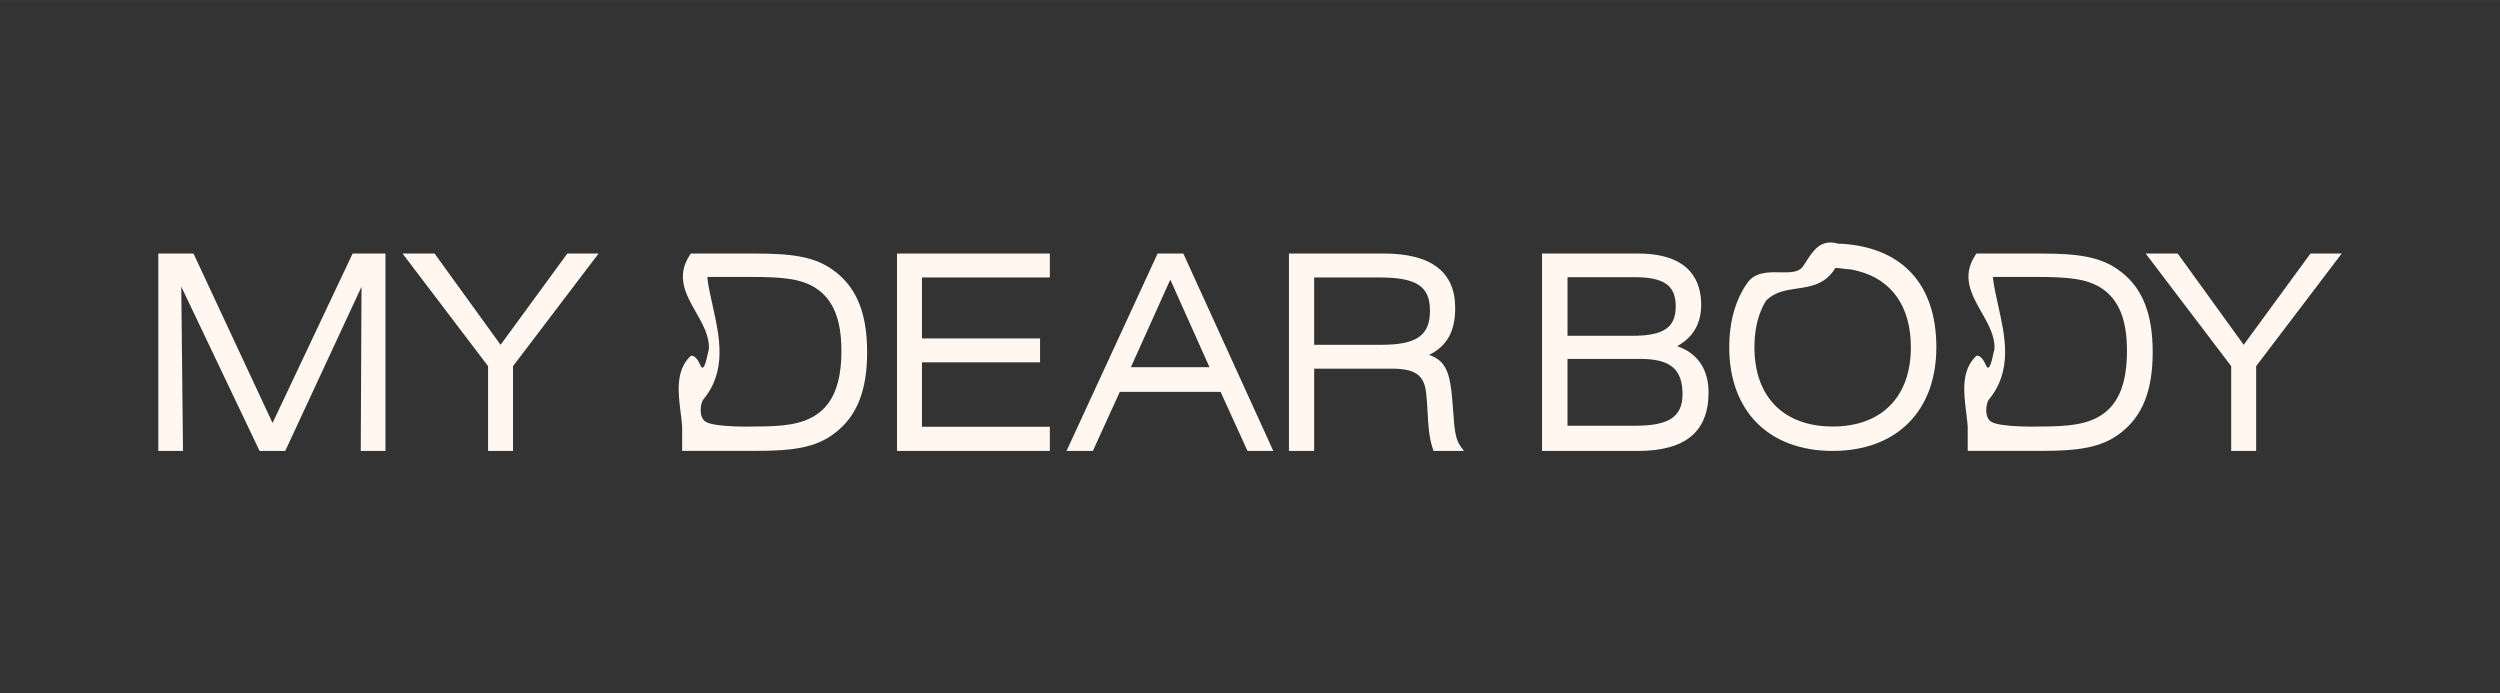 <?xml version="1.0" encoding="UTF-8"?> <svg xmlns="http://www.w3.org/2000/svg" xmlns:xlink="http://www.w3.org/1999/xlink" version="1.1" width="1000px" height="277.36px" viewBox="0,0,256,71"><rect x="0" y="0" width="256" height="71" fill="#333333" stroke="none"/><g fill="#fff7f0" fill-rule="nonzero" stroke="none" stroke-width="1" stroke-linecap="butt" stroke-linejoin="miter" stroke-miterlimit="10" stroke-dasharray="" stroke-dashoffset="0" font-family="none" font-weight="none" font-size="none" text-anchor="none" style="mix-blend-mode: normal"><g transform="translate(0,-0.004) scale(0.256,0.256)"><path d="M109.02,169.2l-31.62,-67.77h-14.08v78.95h9.88l-0.69,-65.71l31.32,65.71h10.27l30.5,-65.66l-0.3,65.66h9.88v-78.95h-13.13z"></path><path d="M200.23,137.93l-26.39,-36.5h-12.82l34.21,45.04v33.91h9.98v-33.91l34.22,-45.04h-12.5z"></path><path d="M334.05,108.64c-7.74,-6.06 -17.23,-7.21 -32.05,-7.21h-25.68l-0.35,0.53c-5.74,8.62 -1.58,15.93 2.44,22.99c2.61,4.59 5.31,9.32 5.16,14.36c-0.01,0.38 -0.09,0.75 -0.19,1.11c-0.25,0.87 -0.44,1.76 -0.62,2.63c-0.32,1.5 -0.95,3.49 -1.42,3.89c-0.16,0.14 -0.52,0.13 -0.63,0.05c-0.23,-0.18 -0.54,-0.87 -0.77,-1.33c-0.55,-1.14 -1.24,-2.55 -2.59,-3.22c0,0 -0.44,-0.2 -0.77,-0.16c-0.21,0.03 -0.6,0.38 -0.6,0.38c-5.8,5.8 -4.7,14.56 -3.73,22.3c0.25,2.01 0.49,3.91 0.61,5.66c0,1.03 0,2 0,2.88v6.86h29.14c14.82,0 24.32,-1.15 32.04,-7.21c8.74,-6.69 12.81,-16.94 12.81,-32.27c0,-15.33 -4.07,-25.58 -12.8,-32.26zM326.44,165.96c-5.89,3.89 -13.42,4.65 -24.44,4.65c0,0 -16.06,0.48 -19.79,-1.94c-2.76,-1.79 -2.07,-7.01 -1.05,-8.64c9.76,-11.59 6.66,-25.38 3.94,-37.55c-0.88,-3.93 -1.71,-7.64 -2.15,-11.22v-0.48h17.37c12.73,0 20.27,0.7 26.12,4.55c6.9,4.6 10.12,12.56 10.12,25.05c0,12.49 -3.12,20.95 -10.12,25.58z"></path><path d="M848.28,108.64c-7.74,-6.06 -17.23,-7.21 -32.05,-7.21h-25.68l-0.35,0.53c-5.74,8.62 -1.58,15.93 2.44,22.99c2.61,4.59 5.31,9.32 5.16,14.36c-0.01,0.38 -0.09,0.75 -0.19,1.11c-0.25,0.87 -0.44,1.76 -0.62,2.63c-0.32,1.5 -0.95,3.49 -1.42,3.89c-0.16,0.14 -0.52,0.13 -0.63,0.05c-0.23,-0.18 -0.54,-0.87 -0.77,-1.33c-0.55,-1.14 -1.24,-2.55 -2.59,-3.22c0,0 -0.44,-0.2 -0.77,-0.16c-0.21,0.03 -0.6,0.38 -0.6,0.38c-5.8,5.8 -4.7,14.56 -3.73,22.3c0.25,2.01 0.49,3.91 0.61,5.66c0,1.03 0,2 0,2.88v6.86h29.14c14.82,0 24.32,-1.15 32.04,-7.21c8.74,-6.69 12.81,-16.94 12.81,-32.27c0,-15.33 -4.07,-25.58 -12.8,-32.26zM840.67,165.96c-5.89,3.89 -13.42,4.65 -24.44,4.65c0,0 -16.06,0.48 -19.79,-1.94c-2.76,-1.79 -2.07,-7.01 -1.05,-8.64c9.76,-11.59 6.66,-25.38 3.94,-37.55c-0.88,-3.93 -1.71,-7.64 -2.15,-11.22v-0.48h17.37c12.73,0 20.27,0.7 26.12,4.55c6.9,4.6 10.12,12.56 10.12,25.05c0,12.49 -3.12,20.95 -10.12,25.58z"></path><path d="M358.8,180.38h61.13v-9.67h-51.15v-25.77h47.25v-9.55h-47.25v-24.4h51.15v-9.56h-61.13z"></path><path d="M463.04,101.43l-36.43,78.95h10.54l10.76,-23.62h40.33l10.76,23.62h10.32l-35.99,-78.95h-10.28zM452.36,146.88l15.76,-35.02l15.67,35.02z"></path><path d="M581.28,164.76c-0.17,-2.43 -0.36,-5.18 -0.69,-8.07c-0.92,-7.99 -2.63,-12.6 -8.97,-14.72c7.2,-3.51 10.46,-9.44 10.46,-18.79c0,-14.44 -9.63,-21.76 -28.61,-21.76h-37.89v78.95h10.09v-32.9h30.97c9.34,0 12.95,2.49 13.79,9.5c0.32,2.62 0.46,5.28 0.6,7.85c0.26,4.9 0.52,9.96 2.09,14.73l0.27,0.82h12.19l-1.4,-1.9c-2.14,-2.9 -2.47,-7.67 -2.88,-13.71zM552.62,137.92h-26.96v-26.93h26.01c15,0 20.32,3.5 20.32,13.36c0,9.86 -5.43,13.57 -19.37,13.57z"></path><path d="M670.85,138.48c6.39,-3.5 9.62,-9.06 9.62,-16.56c0,-9.35 -4.38,-20.49 -25.24,-20.49h-38.42v78.95h38.31c19.04,0 28.3,-7.67 28.3,-23.44c0,-9.26 -4.43,-15.71 -12.57,-18.45zM627.01,110.88h26.65c11.97,0 16.63,3.27 16.63,11.67c0,8.4 -4.71,11.78 -17.37,11.78h-25.91zM654.39,170.29h-27.39v-26.72h29.07c12.03,0 16.94,4.08 16.94,14.1c0,8.96 -5.4,12.62 -18.63,12.62z"></path><path d="M736.82,97.54c-0.56,-0.04 -1.13,-0.06 -1.7,-0.08c-6.75,-2.01 -9.88,2.86 -12.4,6.78c-0.61,0.95 -1.19,1.85 -1.78,2.64c-1.74,2.17 -5.24,2.11 -8.95,2.05c-4.71,-0.08 -10.04,-0.16 -13.11,4.33c-0.6,0.83 -1.15,1.7 -1.71,2.65c-3.64,6.41 -5.48,14.14 -5.48,22.98c0,25.58 15.85,41.48 41.37,41.48c25.52,0 41.48,-15.89 41.48,-41.48c0,-25.59 -14.1,-39.87 -37.71,-41.36zM733.06,170.61c-19.59,0 -31.29,-11.85 -31.29,-31.71c0,-6.17 1.12,-11.63 3.34,-16.23c0.42,-0.87 0.87,-1.7 1.36,-2.47c3.55,-3.48 7.82,-4.11 12.34,-4.78c5.59,-0.82 11.36,-1.67 15.34,-8.23c0.64,-0.04 2.07,0.14 3.06,0.27c1.03,0.13 2.09,0.27 2.98,0.3c1.06,0.18 2.1,0.41 3.09,0.67c13.59,3.56 21.07,14.39 21.07,30.47c0,19.86 -11.7,31.71 -31.29,31.71z"></path><path d="M924.18,101.43l-26.7,36.5l-26.39,-36.5h-12.83l34.22,45.04v33.91h9.98v-33.91l34.22,-45.04z"></path></g></g></svg> 
